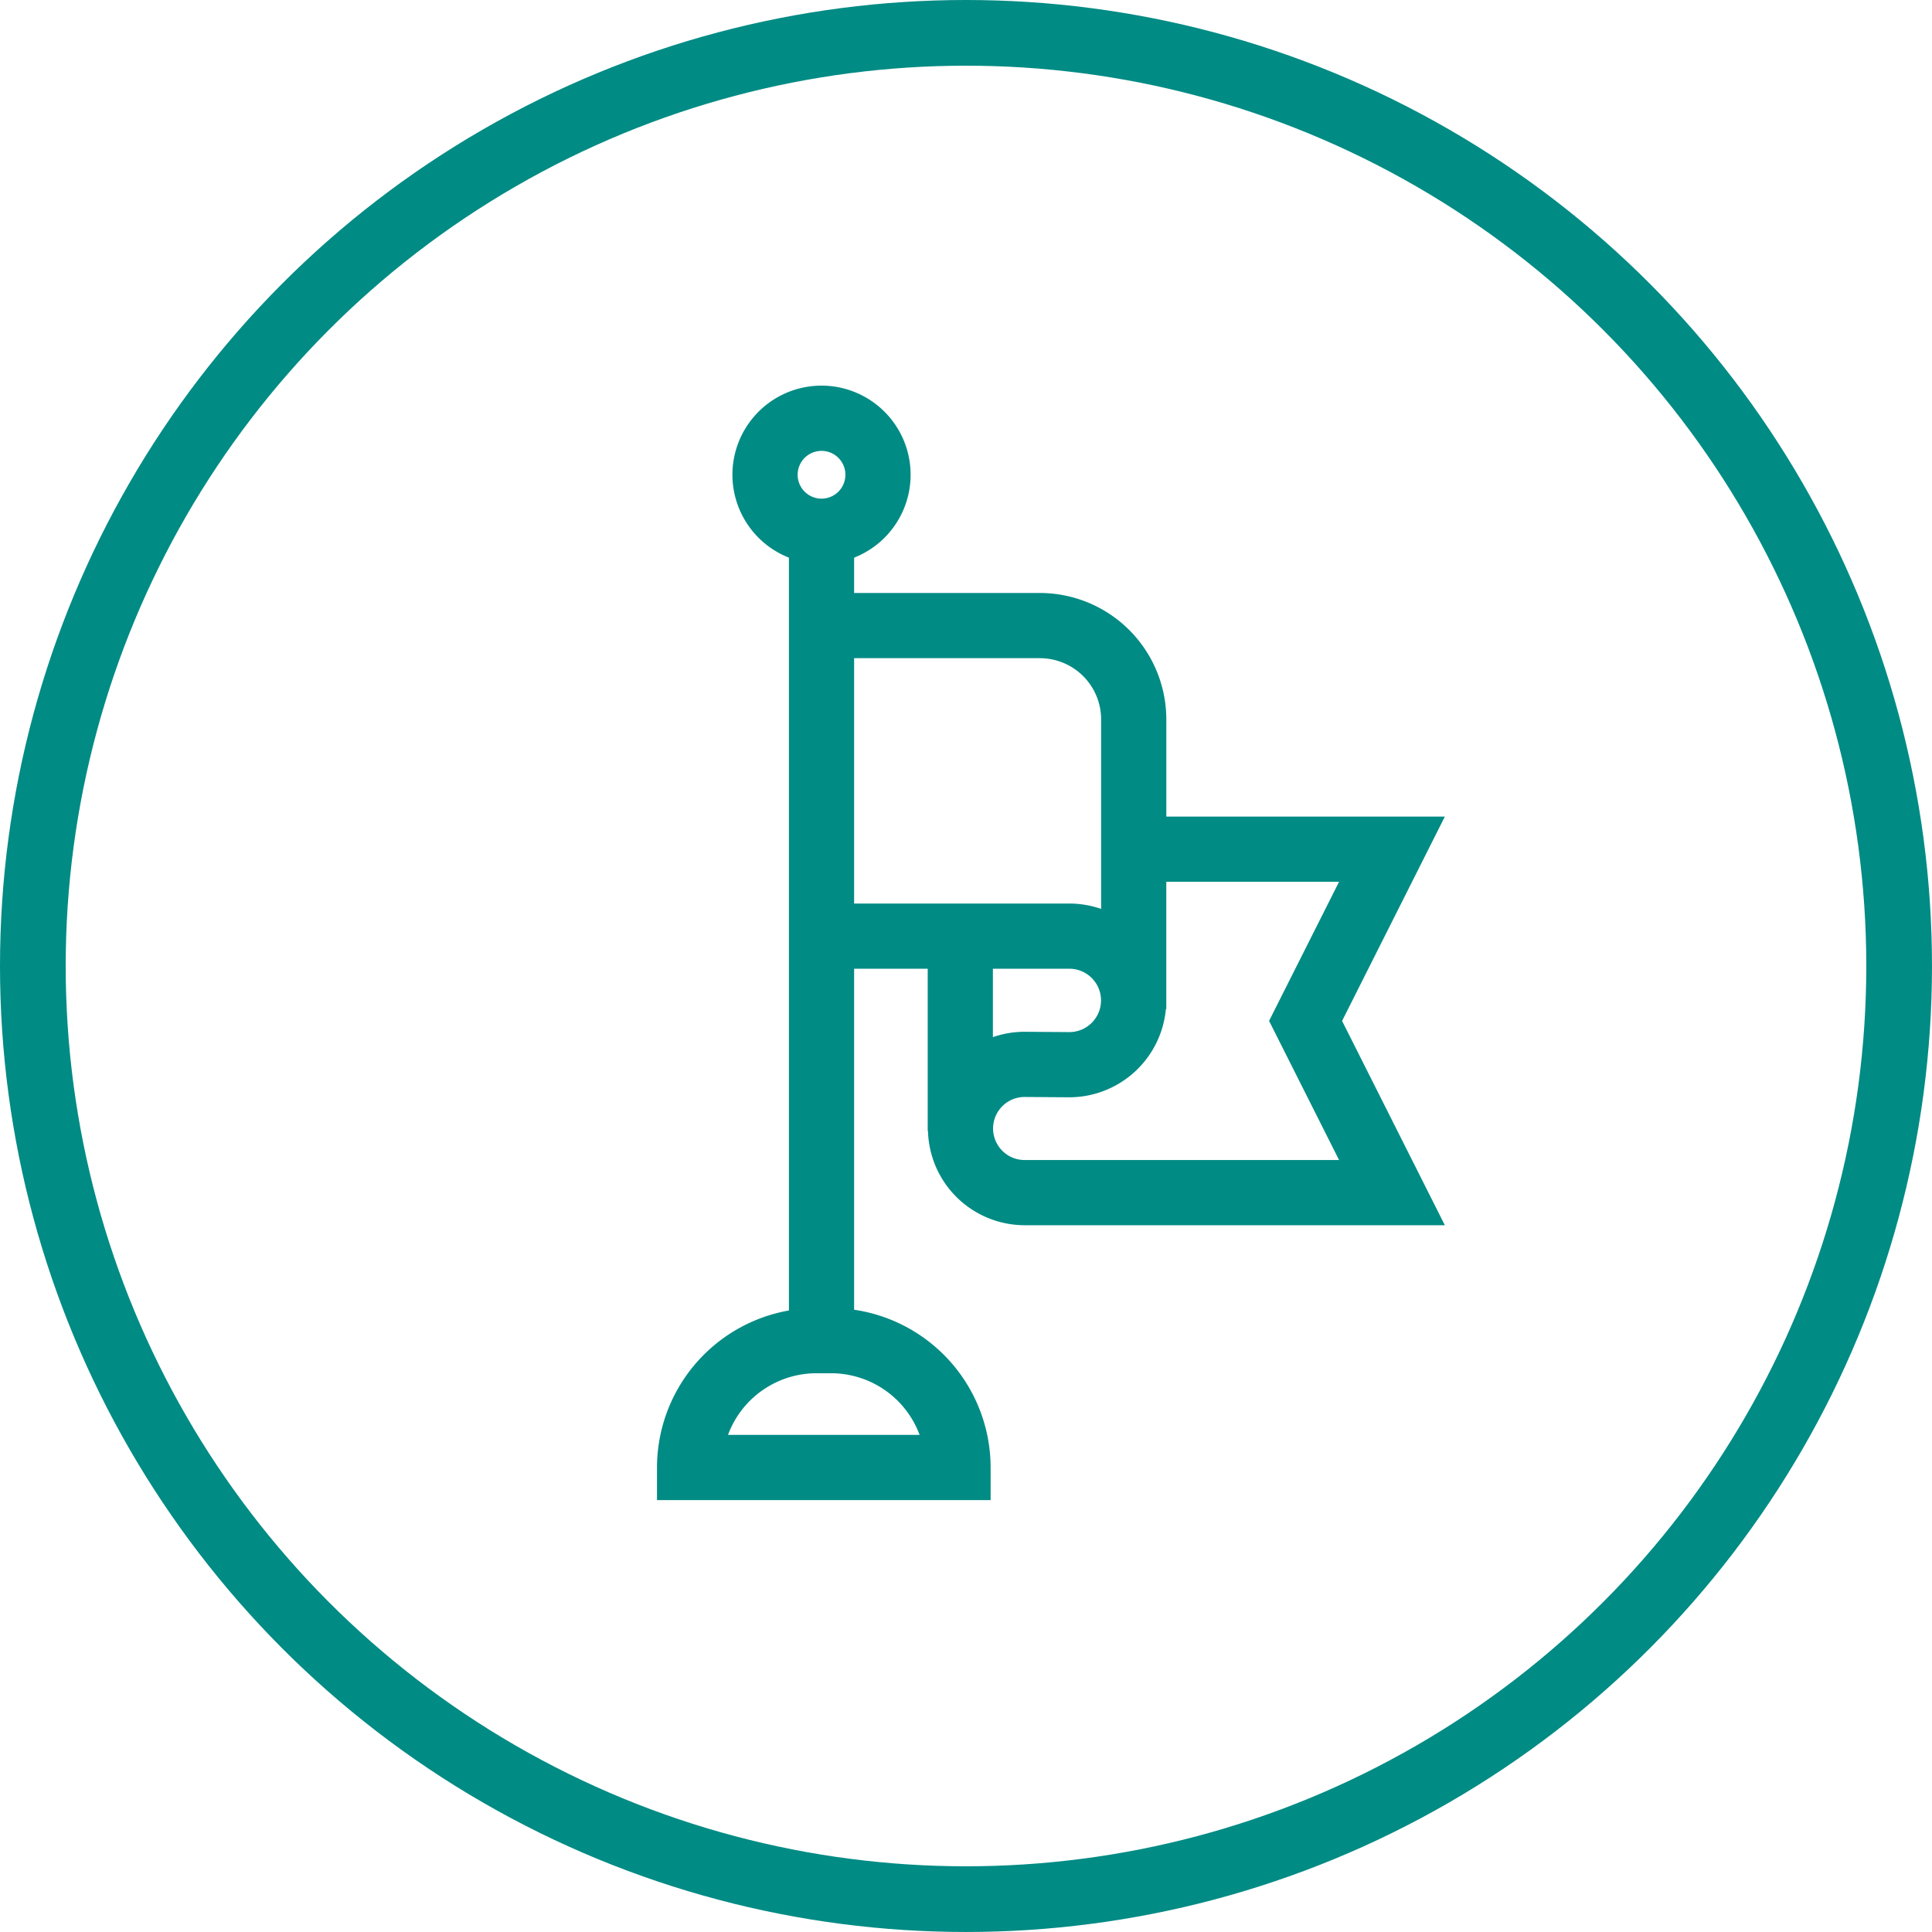 <svg xmlns="http://www.w3.org/2000/svg" viewBox="0 0 147.045 147.045"><defs><style>.cls-1{fill:none;stroke:#008b84;stroke-miterlimit:10;stroke-width:5px;}.cls-2{fill:#008b84;}</style></defs><title>121Recurso 3122</title><g id="Capa_2" data-name="Capa 2"><g id="Home"><circle class="cls-1" cx="73.522" cy="73.522" r="71.022"/><path class="cls-2" d="M109.968,62.151H88.769V54.751a9.629,9.629,0,0,0-9.618-9.618H65.007V42.443a6.781,6.781,0,1,0-4.962-0V99.741a12.153,12.153,0,0,0-10.041,11.951v2.481H75.396v-2.481a12.153,12.153,0,0,0-10.389-12.008V73.73h5.601V86.072h.021a7.37,7.37,0,0,0,7.359,7.18h31.98l-7.822-15.55ZM62.526,34.316a1.818,1.818,0,1,1-1.818,1.818A1.82,1.82,0,0,1,62.526,34.316Zm7.465,74.895H55.408a7.185,7.185,0,0,1,6.731-4.693h1.121A7.186,7.186,0,0,1,69.991,109.211ZM65.007,68.769V50.095H79.151A4.662,4.662,0,0,1,83.807,54.751V69.178a7.37,7.37,0,0,0-2.423-.409ZM75.569,73.73H81.384a2.411,2.411,0,1,1,.007,4.823l-3.386-.024H77.987a7.329,7.329,0,0,0-2.418.408Zm26.348,14.56H77.987a2.399,2.399,0,0,1-.007-4.799l3.386.024h.017a7.394,7.394,0,0,0,7.353-6.718h.031V67.113h13.149l-5.326,10.588Z"/></g></g></svg>